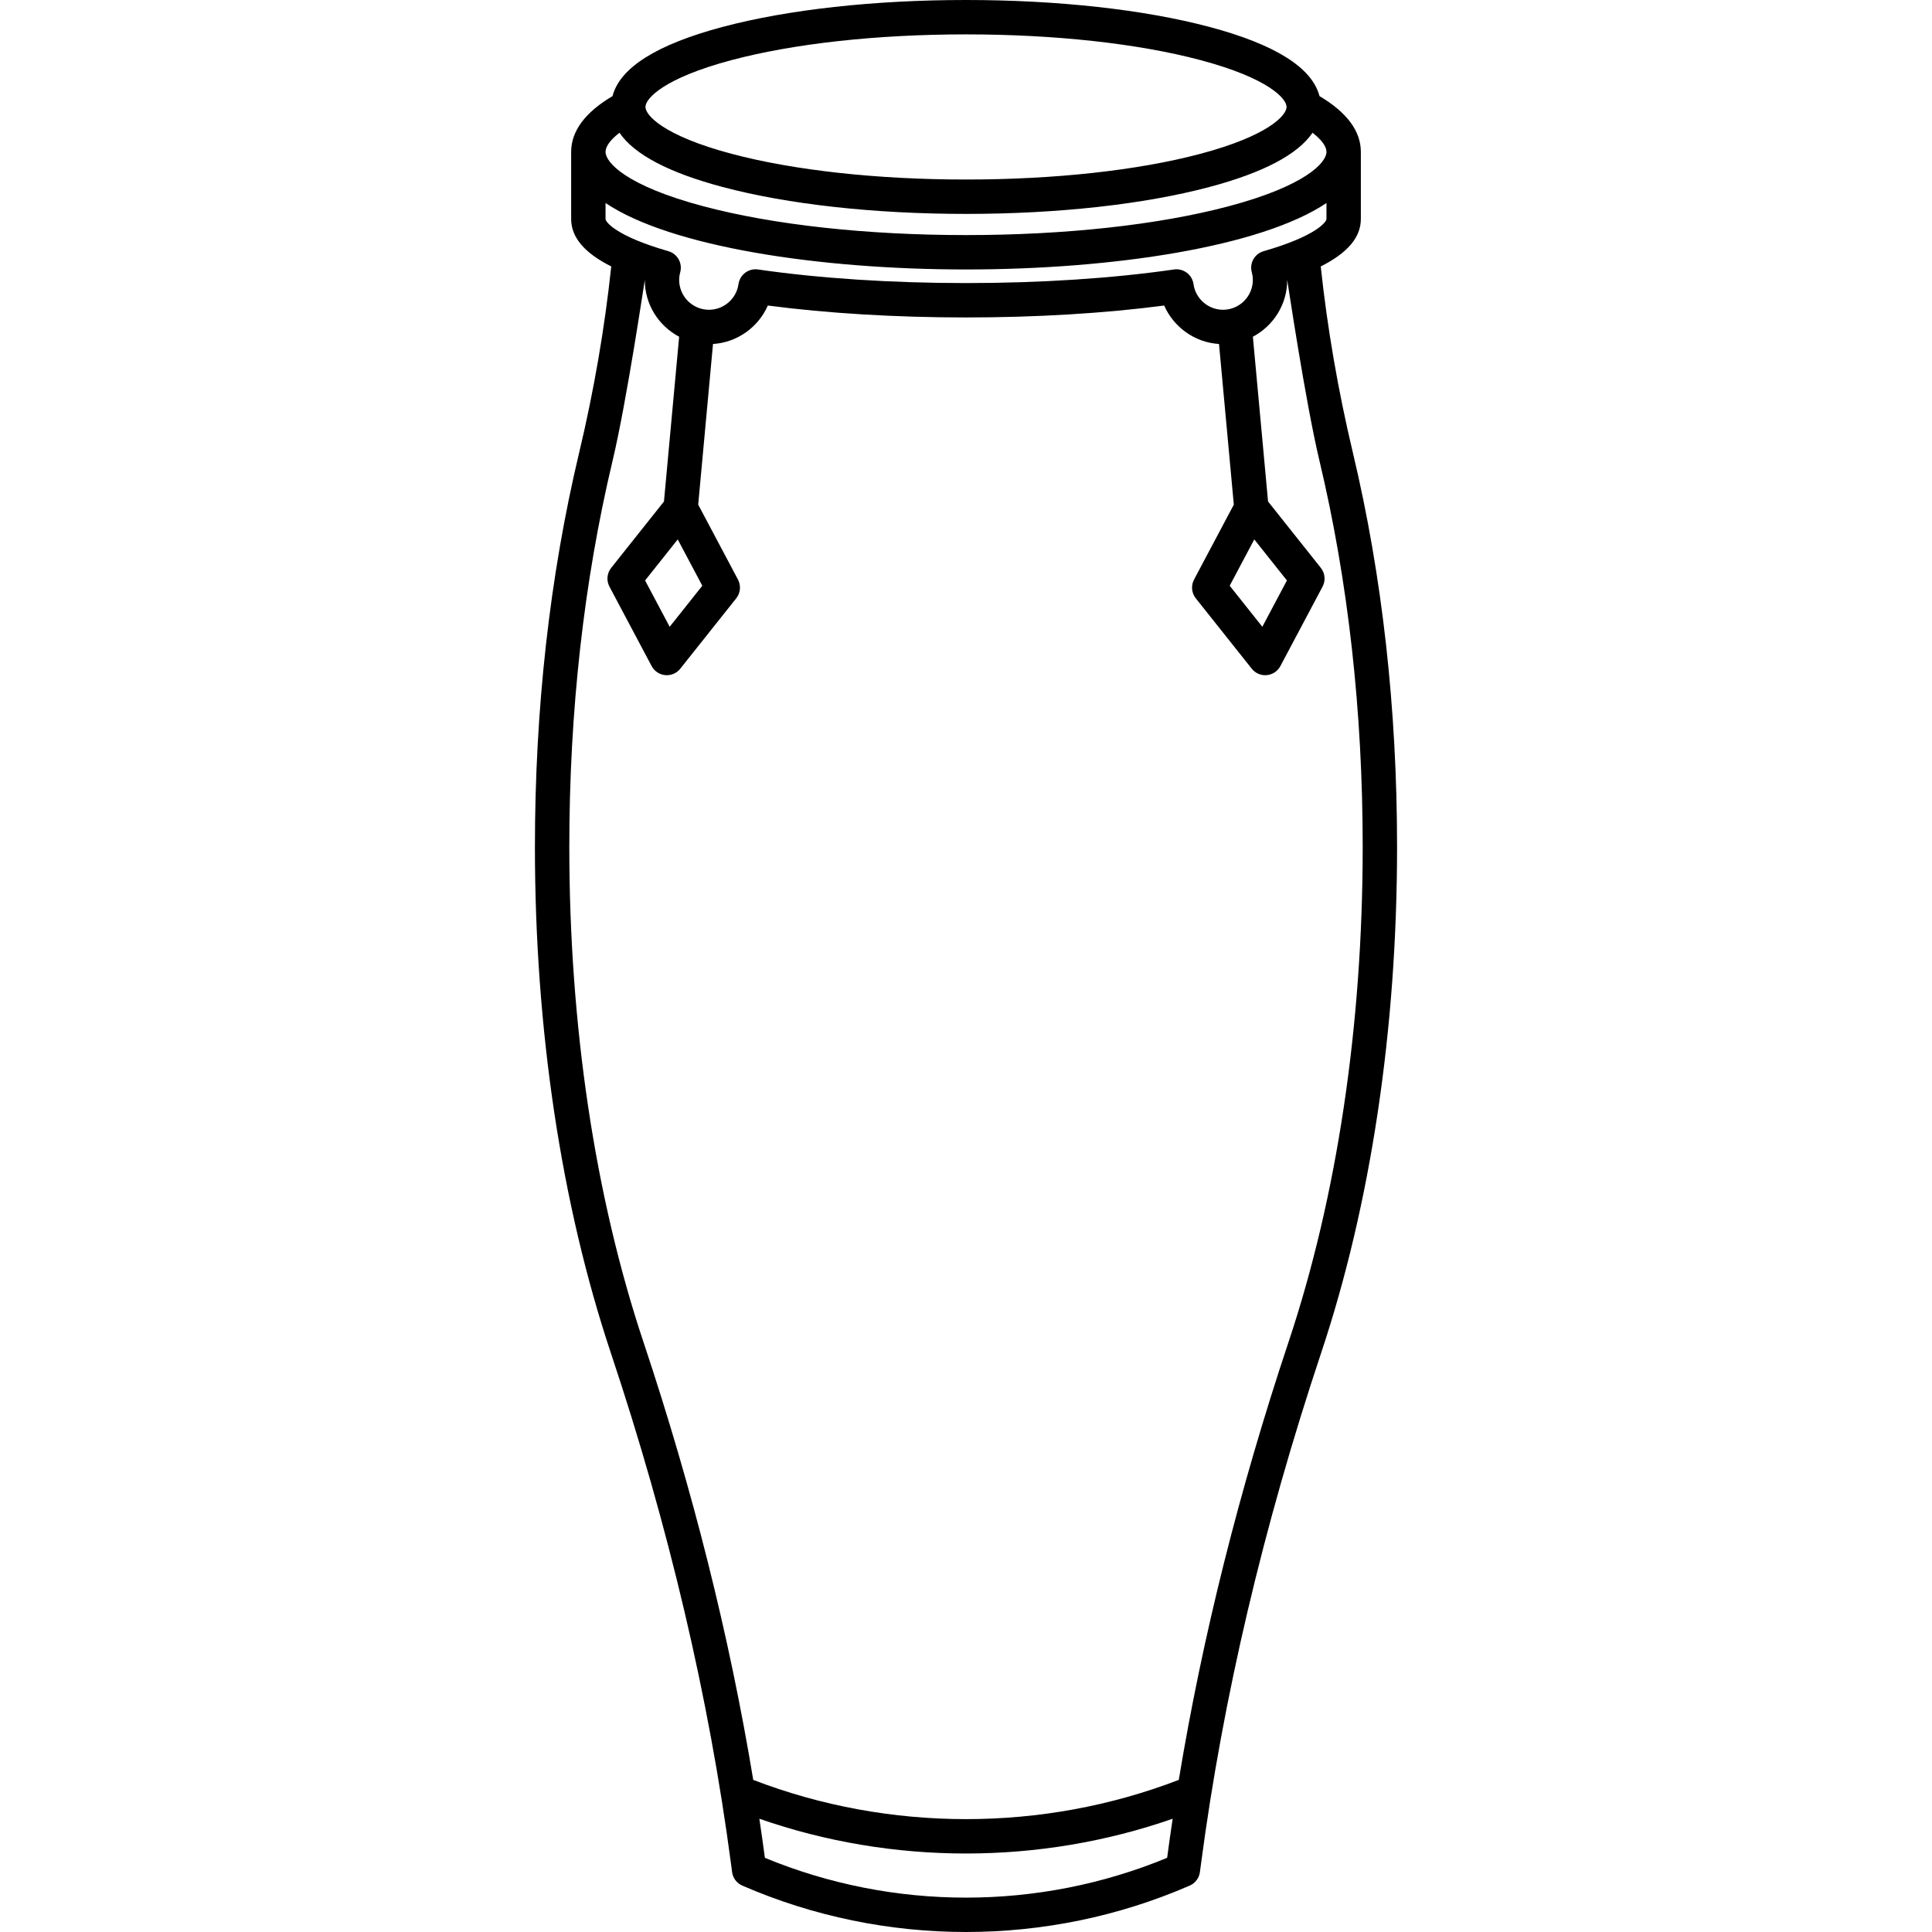 <?xml version="1.0" encoding="iso-8859-1"?>
<!-- Uploaded to: SVG Repo, www.svgrepo.com, Generator: SVG Repo Mixer Tools -->
<!DOCTYPE svg PUBLIC "-//W3C//DTD SVG 1.1//EN" "http://www.w3.org/Graphics/SVG/1.1/DTD/svg11.dtd">
<svg fill="#000000" height="800px" width="800px" version="1.1" id="Capa_1" xmlns="http://www.w3.org/2000/svg" xmlns:xlink="http://www.w3.org/1999/xlink" 
	 viewBox="0 0 449.544 449.544" xml:space="preserve">
<path d="M314.811,105.412c-3.46-14.513-5.97-29.101-7.496-43.415c6.255-3.139,9.332-6.787,9.332-11.036c0,0,0-15.054,0-15.613
	c0-4.843-3.242-9.203-9.624-12.986c-1.719-6.62-10.314-12.033-25.651-16.109C266.203,2.221,246.103,0,224.774,0
	c-21.329,0-41.429,2.221-56.598,6.252c-15.337,4.076-23.932,9.489-25.652,16.109c-6.383,3.783-9.625,8.144-9.625,12.987
	c0,0.559,0,15.613,0,15.613c0,4.249,3.077,7.896,9.33,11.035c-1.53,14.353-4.037,28.942-7.489,43.417
	c-6.816,28.634-10.272,59.472-10.272,91.657c0,42.386,6.106,83.09,17.659,117.712c13.461,40.33,22.867,80.311,27.957,118.825
	l0.261,1.989c0.183,1.393,1.082,2.588,2.369,3.148c16.542,7.199,34.3,10.799,52.057,10.799c17.758,0,35.516-3.6,52.058-10.799
	c1.281-0.559,2.18-1.745,2.367-3.131l0.271-2.003c5.074-38.463,14.478-78.443,27.949-118.83
	c11.553-34.619,17.658-75.323,17.658-117.711C325.075,164.86,321.622,134.022,314.811,105.412z M170.231,13.983
	C184.749,10.125,204.12,8,224.774,8s40.025,2.125,54.543,5.983c15.855,4.214,20.045,8.975,20.045,10.903s-4.189,6.689-20.045,10.903
	c-14.518,3.858-33.888,5.983-54.543,5.983s-40.025-2.125-54.543-5.983c-15.856-4.214-20.046-8.975-20.046-10.903
	S154.375,18.197,170.231,13.983z M144.143,30.891c3.449,5.058,11.476,9.293,24.034,12.63c15.168,4.032,35.269,6.252,56.598,6.252
	s41.429-2.22,56.598-6.252c12.557-3.337,20.583-7.572,24.032-12.63c2.074,1.596,3.242,3.162,3.242,4.456
	c0,2.451-4.795,7.873-22.765,12.648c-16.27,4.323-37.972,6.704-61.108,6.704s-44.839-2.381-61.109-6.704
	c-17.97-4.775-22.764-10.197-22.764-12.648C140.9,34.053,142.068,32.488,144.143,30.891z M140.9,50.961V47.24
	C156.072,57.43,190.58,62.7,224.773,62.7s68.701-5.271,83.873-15.461v3.721c0,0.695-2.481,4.002-14.622,7.487
	c-2.1,0.603-3.327,2.778-2.759,4.887c0.168,0.62,0.249,1.209,0.249,1.802c0,3.828-3.114,6.942-6.942,6.942
	c-3.437,0-6.387-2.566-6.863-5.971c-0.147-1.054-0.708-2.005-1.56-2.644c-0.851-0.64-1.923-0.914-2.974-0.761
	c-14.313,2.07-31.05,3.165-48.402,3.165s-34.09-1.095-48.402-3.165c-1.053-0.152-2.123,0.122-2.974,0.76
	c-0.851,0.639-1.412,1.591-1.56,2.645c-0.478,3.403-3.428,5.971-6.863,5.971c-3.828,0-6.942-3.114-6.942-6.942
	c0-0.593,0.081-1.183,0.249-1.806c0.566-2.107-0.661-4.28-2.76-4.883C143.382,54.963,140.9,51.655,140.9,50.961z M299.444,135.063
	l-5.721,10.777l-7.593-9.55l5.72-10.777L299.444,135.063z M157.696,125.514l5.72,10.777l-7.593,9.55l-5.721-10.777L157.696,125.514z
	 M177.979,432.288c-0.401-3.022-0.837-6.056-1.29-9.096c15.47,5.39,31.773,8.089,48.083,8.089c16.307,0,32.619-2.701,48.089-8.091
	c-0.453,3.039-0.888,6.073-1.288,9.094C241.707,444.632,207.85,444.636,177.979,432.288z M299.828,312.25
	c-11.499,34.473-20.059,68.663-25.544,101.898c-31.627,12.177-67.394,12.176-99.019,0.002c-5.496-33.281-14.058-67.471-25.549-101.9
	c-11.283-33.815-17.247-73.644-17.247-115.18c0-31.563,3.383-61.776,10.055-89.803c3.35-14.047,7.479-42.146,7.509-42.136
	c0,0.002,0,0.003,0,0.005c0,5.73,3.246,10.71,7.992,13.216l-3.532,38.336l-12.282,15.446c-0.99,1.245-1.148,2.959-0.402,4.364
	l9.813,18.485c0.633,1.192,1.823,1.984,3.166,2.108c0.123,0.011,0.246,0.017,0.368,0.017c1.212,0,2.367-0.552,3.13-1.511
	l13.024-16.381c0.99-1.245,1.148-2.959,0.402-4.364l-9.252-17.431l3.444-37.38c5.641-0.354,10.552-3.905,12.76-8.949
	c13.892,1.818,29.747,2.774,46.11,2.774s32.218-0.956,46.11-2.774c2.208,5.044,7.119,8.595,12.76,8.949l3.444,37.38l-9.252,17.431
	c-0.746,1.405-0.588,3.119,0.402,4.364l13.024,16.381c0.763,0.96,1.918,1.511,3.13,1.511c0.122,0,0.245-0.006,0.368-0.017
	c1.343-0.124,2.533-0.916,3.166-2.108l9.813-18.485c0.746-1.405,0.588-3.119-0.402-4.364l-12.282-15.446l-3.532-38.336
	c4.746-2.506,7.992-7.486,7.992-13.216c0-0.002,0-0.003,0-0.005c0.03-0.01,4.156,28.055,7.514,42.135
	c6.667,28.003,10.047,58.217,10.047,89.804C317.075,238.608,311.111,278.437,299.828,312.25z"/>
</svg>